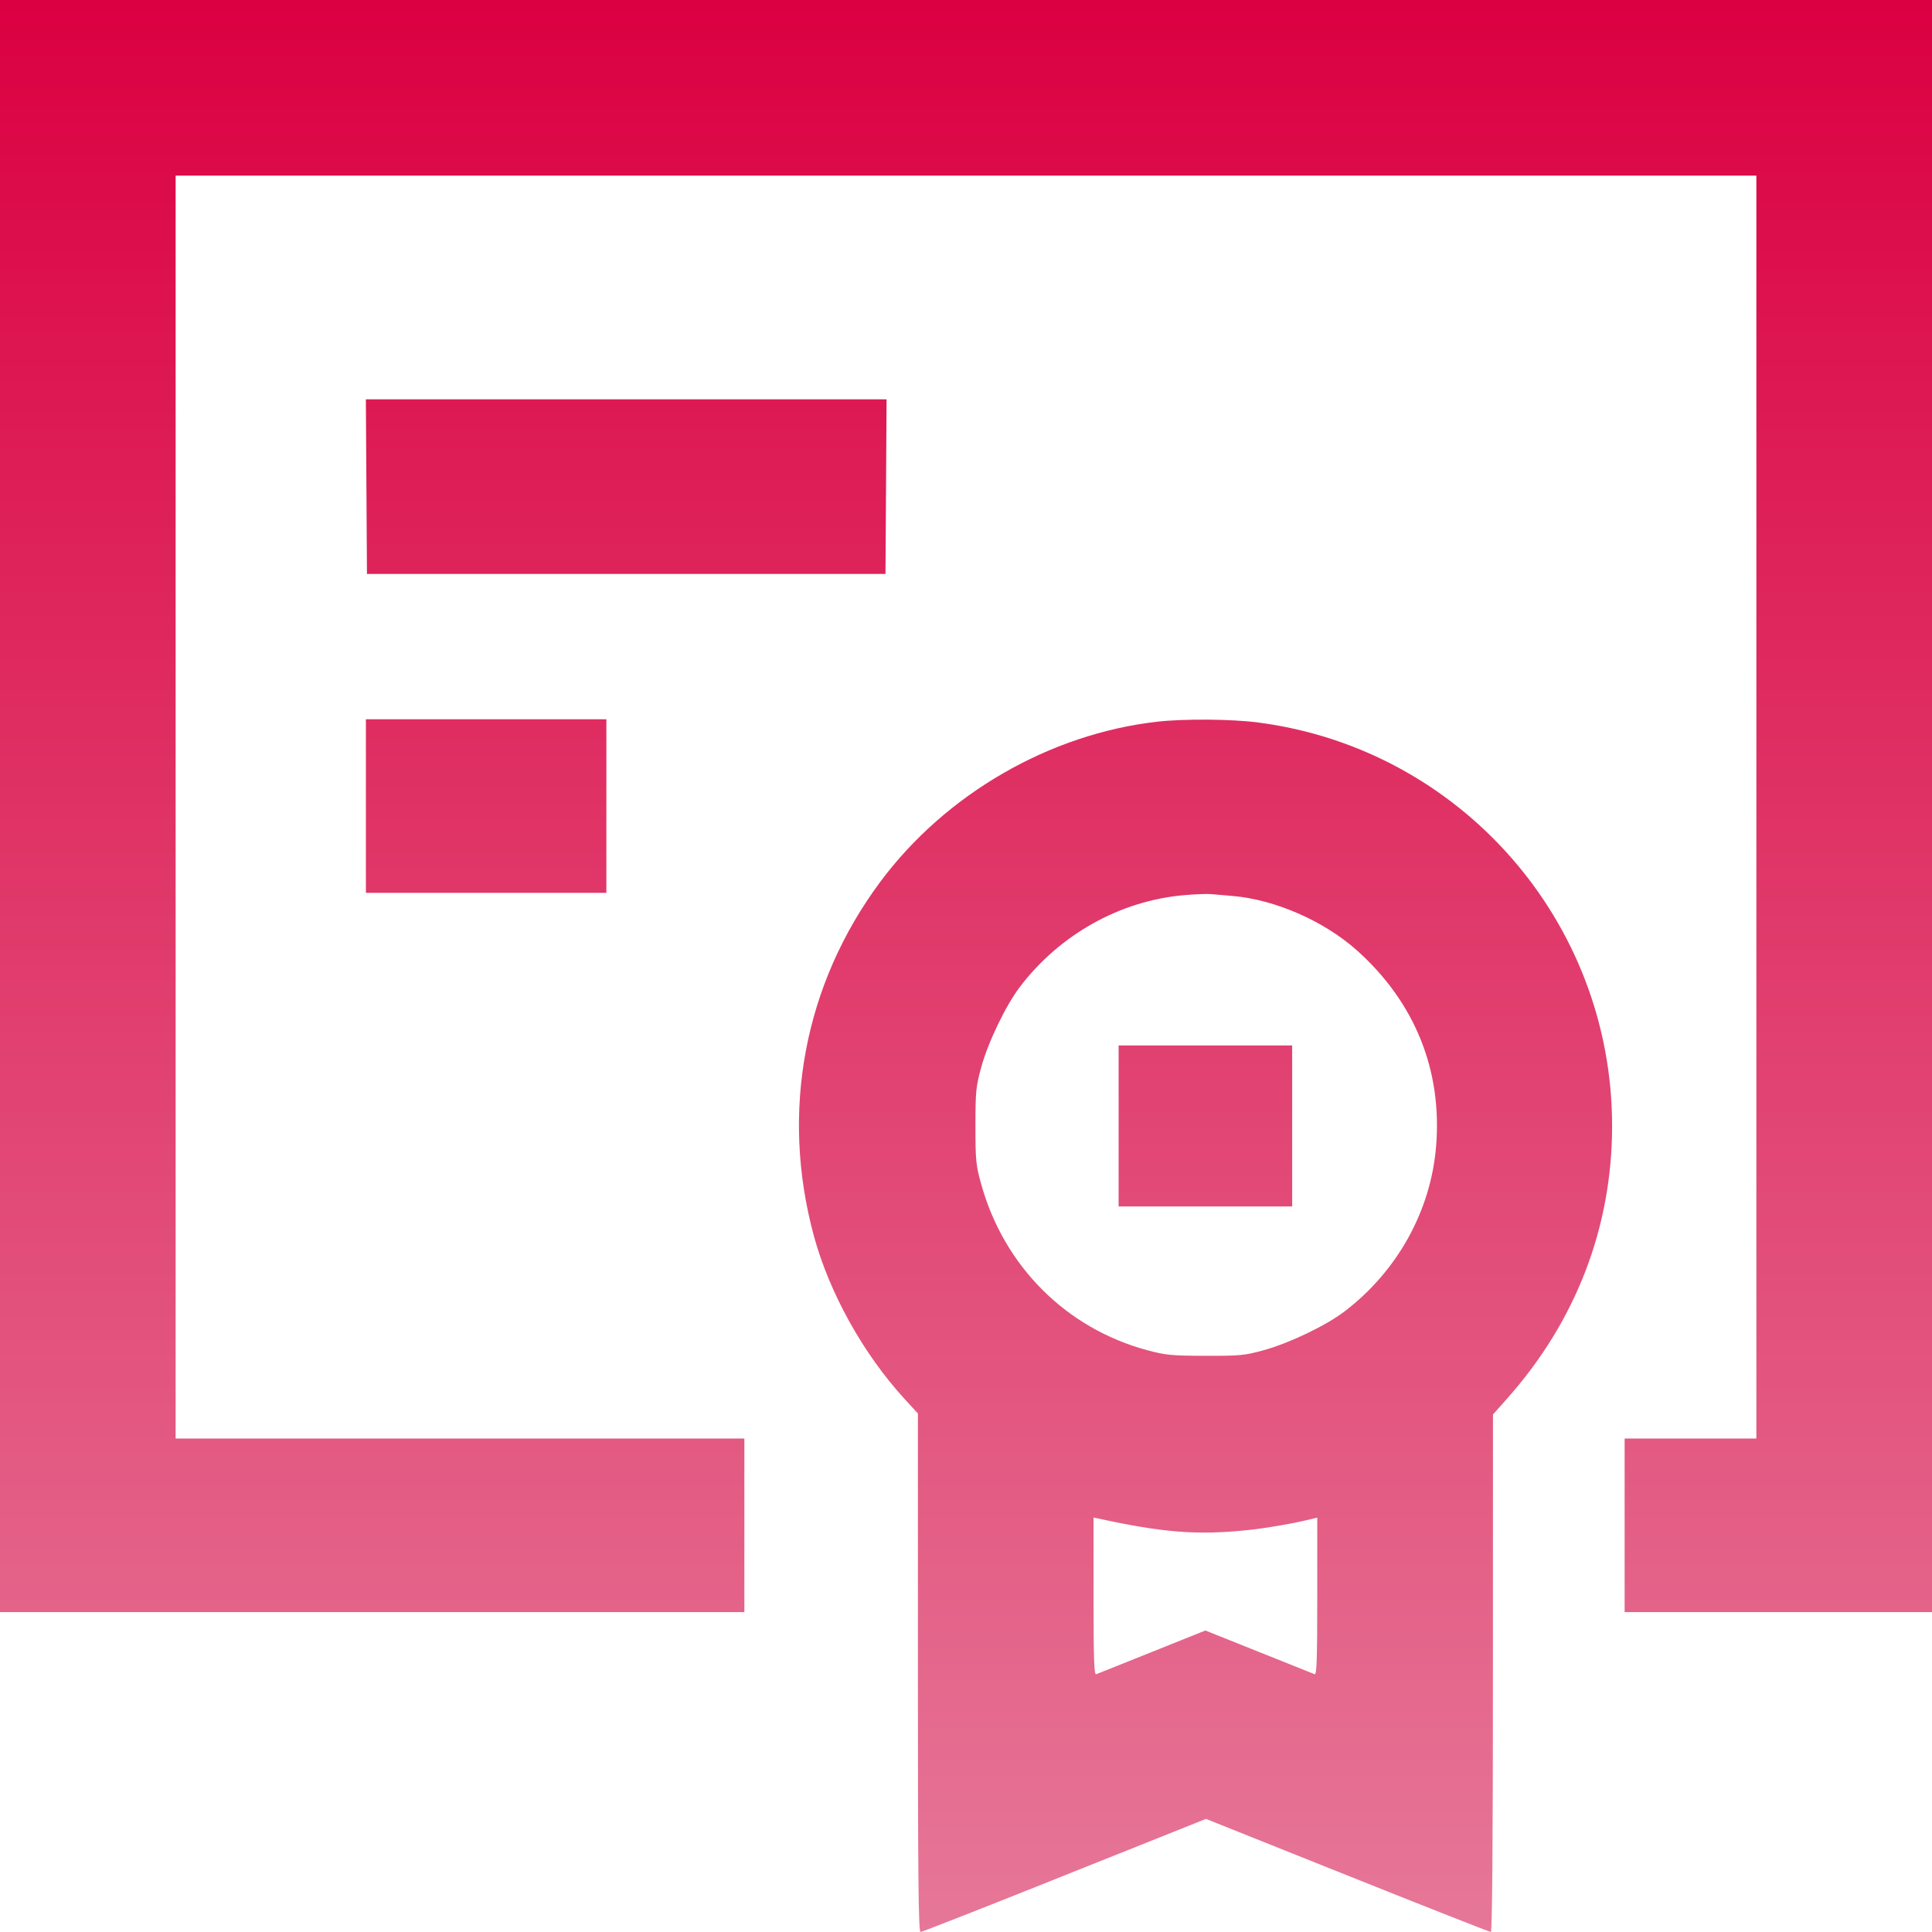 <svg width="64" height="64" viewBox="0 0 64 64" fill="none" xmlns="http://www.w3.org/2000/svg">
<path fill-rule="evenodd" clip-rule="evenodd" d="M0 26.701V53.403H12.329H24.658V50.528V47.654H15.238H5.818V26.736V5.818H32H58.182V26.736V47.654H56H53.818V50.528V53.403H58.909H64V26.701V0H32H0V26.701ZM12.138 16.121L12.156 19.013H20.745H29.333L29.351 16.121L29.369 13.229H20.745H12.12L12.138 16.121ZM12.121 26.701V29.576H16.104H20.087V26.701V23.827H16.104H12.121V26.701ZM38.338 23.907C34.767 24.311 31.317 26.307 29.154 29.221C26.636 32.612 25.846 36.829 26.959 40.935C27.473 42.829 28.598 44.852 29.968 46.345L30.407 46.823V55.411C30.407 62.236 30.425 64 30.494 64C30.541 64 32.688 63.157 35.264 62.126L39.947 60.253L44.632 62.126C47.209 63.157 49.347 64 49.386 64C49.431 64 49.455 61.078 49.455 55.428L49.456 46.857L49.918 46.338C52.202 43.773 53.403 40.658 53.403 37.299C53.403 30.527 48.383 24.806 41.676 23.933C40.795 23.819 39.232 23.806 38.338 23.907ZM39.225 29.653C37.104 29.838 35.107 30.954 33.785 32.693C33.315 33.311 32.73 34.528 32.503 35.359C32.329 35.994 32.313 36.156 32.313 37.299C32.313 38.446 32.328 38.6 32.504 39.229C33.258 41.942 35.315 44 37.993 44.724C38.62 44.893 38.799 44.91 39.931 44.913C41.084 44.916 41.23 44.902 41.87 44.725C42.713 44.492 43.928 43.909 44.537 43.445C46.287 42.111 47.394 40.119 47.572 37.982C47.782 35.455 46.869 33.196 44.943 31.477C43.856 30.508 42.232 29.798 40.831 29.68C40.565 29.658 40.237 29.63 40.104 29.618C39.971 29.607 39.575 29.622 39.225 29.653ZM37.056 37.299V39.965H39.931H42.805V37.299V34.632H39.931H37.056V37.299ZM36.225 52.882C36.225 54.945 36.243 55.488 36.312 55.461C36.359 55.442 37.193 55.109 38.164 54.72L39.929 54.013L41.696 54.72C42.668 55.108 43.502 55.442 43.55 55.461C43.618 55.488 43.636 54.945 43.636 52.883V50.271L43.458 50.316C42.855 50.467 41.906 50.63 41.252 50.695C39.632 50.856 38.517 50.767 36.381 50.303L36.225 50.27V52.882Z" fill="url(#paint0_linear_46_11)"/>
<defs>
<linearGradient id="paint0_linear_46_11" x1="32" y1="0" x2="32" y2="64" gradientUnits="userSpaceOnUse">
<stop stop-color="#DB0041"/>
<stop offset="1" stop-color="#E67798"/>
</linearGradient>
</defs>
</svg>
